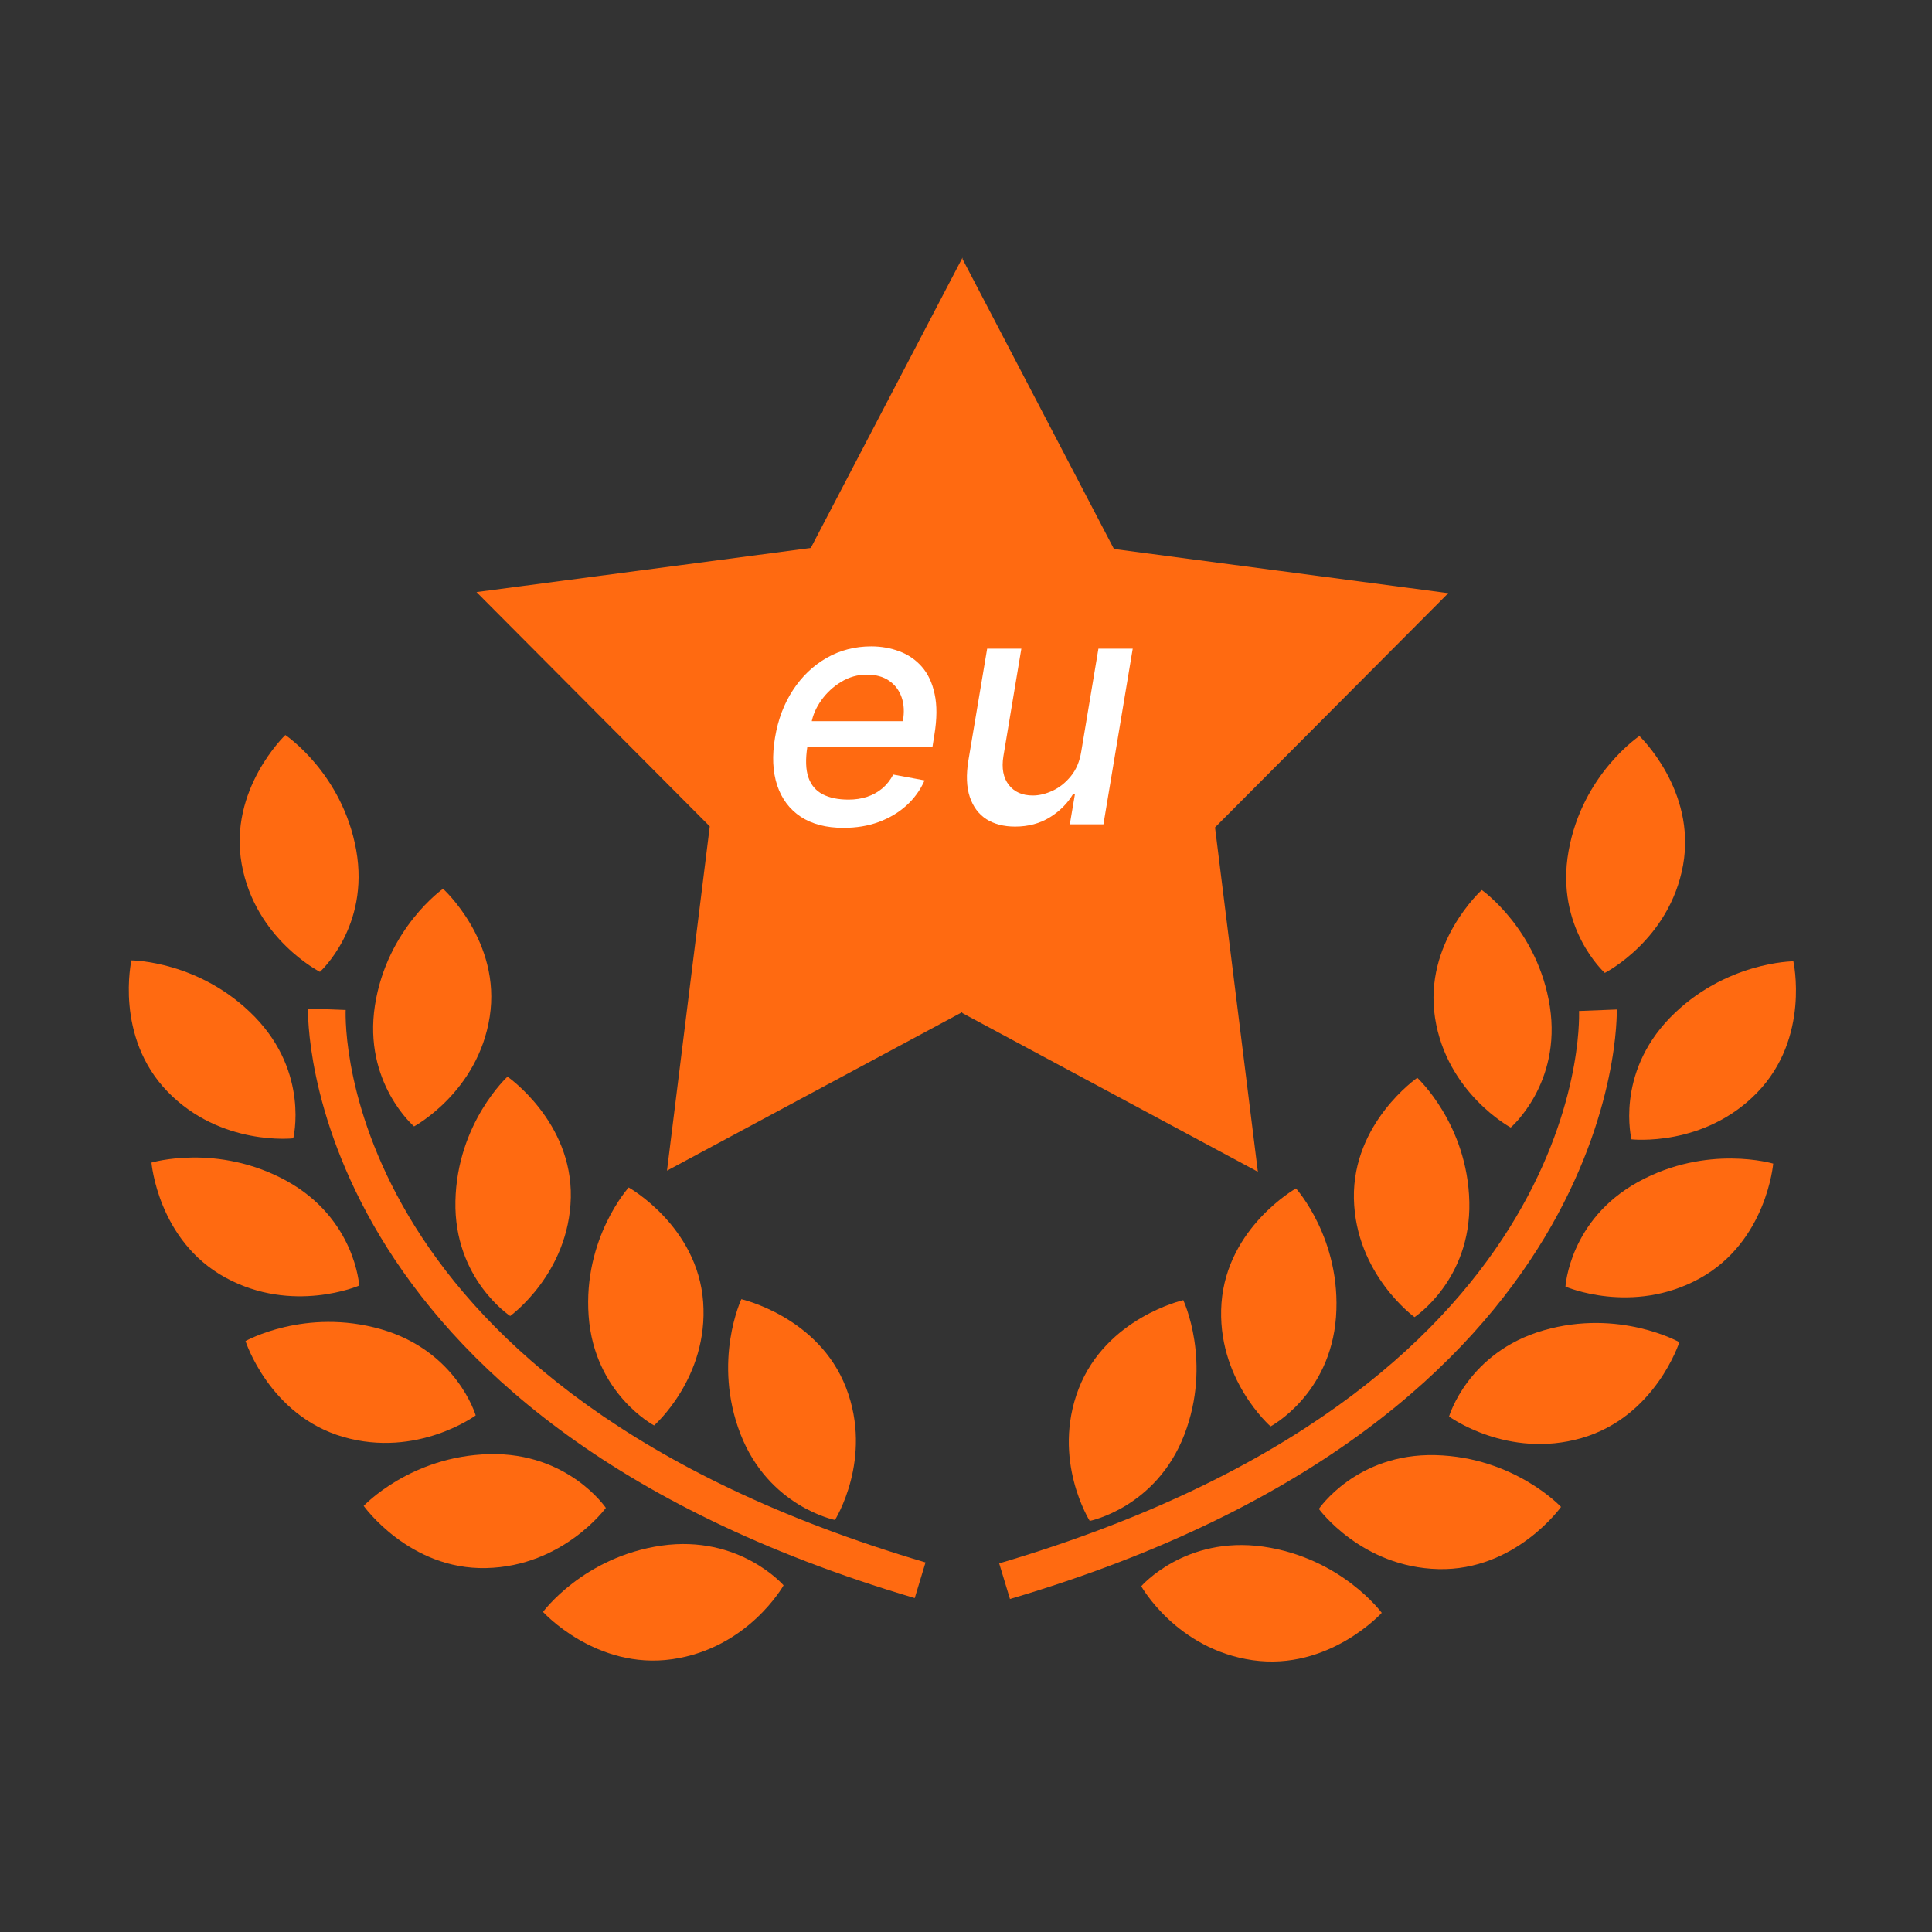<svg width="150" height="150" viewBox="0 0 150 150" fill="none" xmlns="http://www.w3.org/2000/svg">
<rect x="0" y="0" width="150" height="150" fill="#333333" stroke="none"/>
<path d="M22.769 88.379C22.769 88.379 24.029 83.334 19.794 78.961C15.542 74.58 10.203 74.564 10.203 74.564C10.203 74.564 8.874 80.489 13.013 84.758C17.148 89.016 22.769 88.379 22.769 88.379Z" fill="#FF6A11"/>
<path d="M32.147 87.454C32.147 87.454 37.111 84.792 38.021 78.943C38.935 73.11 34.398 69.004 34.398 69.004C34.398 69.004 30.049 72.06 29.111 78.052C28.181 84.048 32.147 87.454 32.147 87.454Z" fill="#FF6A11"/>
<path d="M39.611 102.173C39.611 102.173 44.185 98.882 44.318 92.974C44.439 87.073 39.402 83.592 39.402 83.592C39.402 83.592 35.492 87.173 35.359 93.24C35.227 99.304 39.611 102.173 39.611 102.173Z" fill="#FF6A11"/>
<path d="M54.593 101.08C54.158 95.195 48.812 92.195 48.812 92.195C48.812 92.195 45.26 96.122 45.703 102.174C46.146 108.226 50.784 110.673 50.784 110.673C50.784 110.673 55.024 106.969 54.593 101.08Z" fill="#FF6A11"/>
<path d="M64.826 118.01C64.826 118.01 67.818 113.271 65.688 107.745C63.558 102.222 57.559 100.869 57.559 100.869C57.559 100.869 55.3 105.652 57.483 111.321C59.673 116.983 64.826 118.01 64.826 118.01Z" fill="#FF6A11"/>
<path d="M24.839 75.454C24.839 75.454 28.728 71.957 27.653 65.989C26.578 60.025 22.154 57.068 22.154 57.068C22.154 57.068 17.721 61.278 18.767 67.099C19.814 72.908 24.839 75.454 24.839 75.454Z" fill="#FF6A11"/>
<path d="M27.888 99.812C27.888 99.812 27.59 94.619 22.235 91.675C16.868 88.739 11.759 90.263 11.759 90.263C11.759 90.263 12.258 96.314 17.484 99.183C22.718 102.052 27.888 99.812 27.888 99.812Z" fill="#FF6A11"/>
<path d="M36.933 109.893C36.933 109.893 35.476 104.9 29.593 103.205C23.699 101.51 19.061 104.12 19.061 104.12C19.061 104.12 20.917 109.909 26.654 111.565C32.4 113.224 36.933 109.893 36.933 109.893Z" fill="#FF6A11"/>
<path d="M47.039 117.072C47.039 117.072 44.124 112.751 37.996 112.898C31.86 113.045 28.236 116.917 28.236 116.917C28.236 116.917 31.779 121.89 37.75 121.743C43.729 121.608 47.039 117.072 47.039 117.072Z" fill="#FF6A11"/>
<path d="M51.355 120C45.283 120.88 42.159 125.149 42.159 125.149C42.159 125.149 46.27 129.669 52.189 128.821C58.111 127.97 60.837 123.084 60.837 123.084C60.837 123.084 57.423 119.137 51.355 120Z" fill="#FF6A11"/>
<path d="M26.84 78.414L23.913 78.299C23.904 78.617 23.176 109.95 71.02 124.075L71.857 121.306C26.3 107.853 26.787 79.604 26.84 78.414Z" fill="#FF6A11"/>
<path d="M126.669 88.457C126.669 88.457 132.29 89.094 136.425 84.829C140.564 80.563 139.235 74.635 139.235 74.635C139.235 74.635 133.896 74.659 129.64 79.035C125.401 83.416 126.669 88.457 126.669 88.457Z" fill="#FF6A11"/>
<path d="M111.417 79.031C112.326 84.876 117.291 87.541 117.291 87.541C117.291 87.541 121.253 84.139 120.331 78.147C119.393 72.151 115.044 69.1 115.044 69.1C115.044 69.1 110.507 73.198 111.417 79.031Z" fill="#FF6A11"/>
<path d="M110.036 83.68C110.036 83.68 104.999 87.161 105.116 93.062C105.249 98.962 109.823 102.261 109.823 102.261C109.823 102.261 114.208 99.388 114.079 93.328C113.942 87.273 110.036 83.68 110.036 83.68Z" fill="#FF6A11"/>
<path d="M94.837 101.164C94.41 107.049 98.646 110.745 98.646 110.745C98.646 110.745 103.276 108.306 103.727 102.25C104.166 96.199 100.619 92.268 100.619 92.268C100.619 92.268 95.28 95.272 94.837 101.164Z" fill="#FF6A11"/>
<path d="M83.747 107.823C81.617 113.345 84.608 118.084 84.608 118.084C84.608 118.084 89.758 117.058 91.948 111.4C94.13 105.73 91.868 100.943 91.868 100.943C91.868 100.943 85.885 102.3 83.747 107.823Z" fill="#FF6A11"/>
<path d="M124.596 75.535C124.596 75.535 129.621 72.988 130.672 67.175C131.719 61.354 127.282 57.145 127.282 57.145C127.282 57.145 122.853 60.101 121.786 66.065C120.707 72.037 124.596 75.535 124.596 75.535Z" fill="#FF6A11"/>
<path d="M127.195 91.758C121.84 94.698 121.542 99.891 121.542 99.891C121.542 99.891 126.716 102.135 131.946 99.266C137.172 96.397 137.671 90.342 137.671 90.342C137.671 90.342 132.562 88.814 127.195 91.758Z" fill="#FF6A11"/>
<path d="M119.844 103.288C113.961 104.983 112.504 109.977 112.504 109.977C112.504 109.977 117.046 113.303 122.791 111.652C128.528 110 130.384 104.207 130.384 104.207C130.384 104.207 125.738 101.589 119.844 103.288Z" fill="#FF6A11"/>
<path d="M111.438 112.974C105.311 112.827 102.396 117.152 102.396 117.152C102.396 117.152 105.701 121.684 111.684 121.823C117.655 121.966 121.198 116.997 121.198 116.997C121.198 116.997 117.583 113.126 111.438 112.974Z" fill="#FF6A11"/>
<path d="M98.083 120.079C92.012 119.215 88.606 123.154 88.606 123.154C88.606 123.154 91.335 128.044 97.25 128.896C103.172 129.743 107.279 125.219 107.279 125.219C107.279 125.219 104.155 120.958 98.083 120.079Z" fill="#FF6A11"/>
<path d="M125.525 78.377L122.594 78.492C122.646 79.69 123.133 107.928 77.576 121.38L78.414 124.145C126.262 110.028 125.533 78.695 125.525 78.377Z" fill="#FF6A11"/>
<path d="M97.66 90.974L94.334 64.24L112.444 46.053L86.487 42.623L74.73 20.111V20L62.949 42.544L36.996 45.97L55.106 64.161L51.785 90.89L74.71 78.58V78.652L97.66 90.974Z" fill="#FF6A11"/>
<path d="M65.49 64.275C64.152 64.275 63.045 63.988 62.169 63.413C61.299 62.834 60.69 62.02 60.34 60.972C59.991 59.919 59.935 58.685 60.172 57.27C60.403 55.873 60.867 54.642 61.566 53.577C62.264 52.511 63.134 51.68 64.176 51.082C65.223 50.484 66.38 50.185 67.647 50.185C68.416 50.185 69.141 50.313 69.822 50.567C70.509 50.822 71.091 51.221 71.571 51.766C72.05 52.31 72.382 53.018 72.565 53.888C72.755 54.752 72.749 55.802 72.547 57.039L72.397 57.98H61.548L61.859 55.992H70.097C70.222 55.293 70.189 54.675 70 54.136C69.81 53.592 69.485 53.163 69.023 52.849C68.567 52.535 67.993 52.378 67.301 52.378C66.591 52.378 65.928 52.565 65.312 52.938C64.697 53.31 64.182 53.787 63.767 54.367C63.359 54.941 63.102 55.533 62.995 56.143L62.684 57.962C62.53 58.957 62.557 59.756 62.764 60.36C62.977 60.963 63.35 61.401 63.883 61.673C64.415 61.946 65.081 62.082 65.88 62.082C66.395 62.082 66.872 62.011 67.31 61.869C67.754 61.721 68.147 61.505 68.49 61.221C68.834 60.931 69.121 60.57 69.352 60.138L71.784 60.59C71.459 61.33 70.991 61.978 70.381 62.535C69.772 63.085 69.053 63.514 68.224 63.822C67.401 64.124 66.49 64.275 65.49 64.275Z" fill="white"/>
<path d="M83.949 58.344L85.281 50.363H87.944L85.671 63.999H83.061L83.461 61.638H83.319C82.892 62.366 82.289 62.973 81.507 63.458C80.732 63.937 79.832 64.177 78.809 64.177C77.933 64.177 77.19 63.985 76.58 63.6C75.977 63.209 75.547 62.632 75.293 61.869C75.038 61.105 75.003 60.161 75.186 59.037L76.642 50.363H79.297L77.903 58.717C77.755 59.646 77.894 60.386 78.32 60.937C78.746 61.487 79.368 61.762 80.185 61.762C80.682 61.762 81.197 61.638 81.729 61.389C82.262 61.141 82.733 60.765 83.141 60.262C83.555 59.759 83.825 59.12 83.949 58.344Z" fill="white"/>
</svg>
